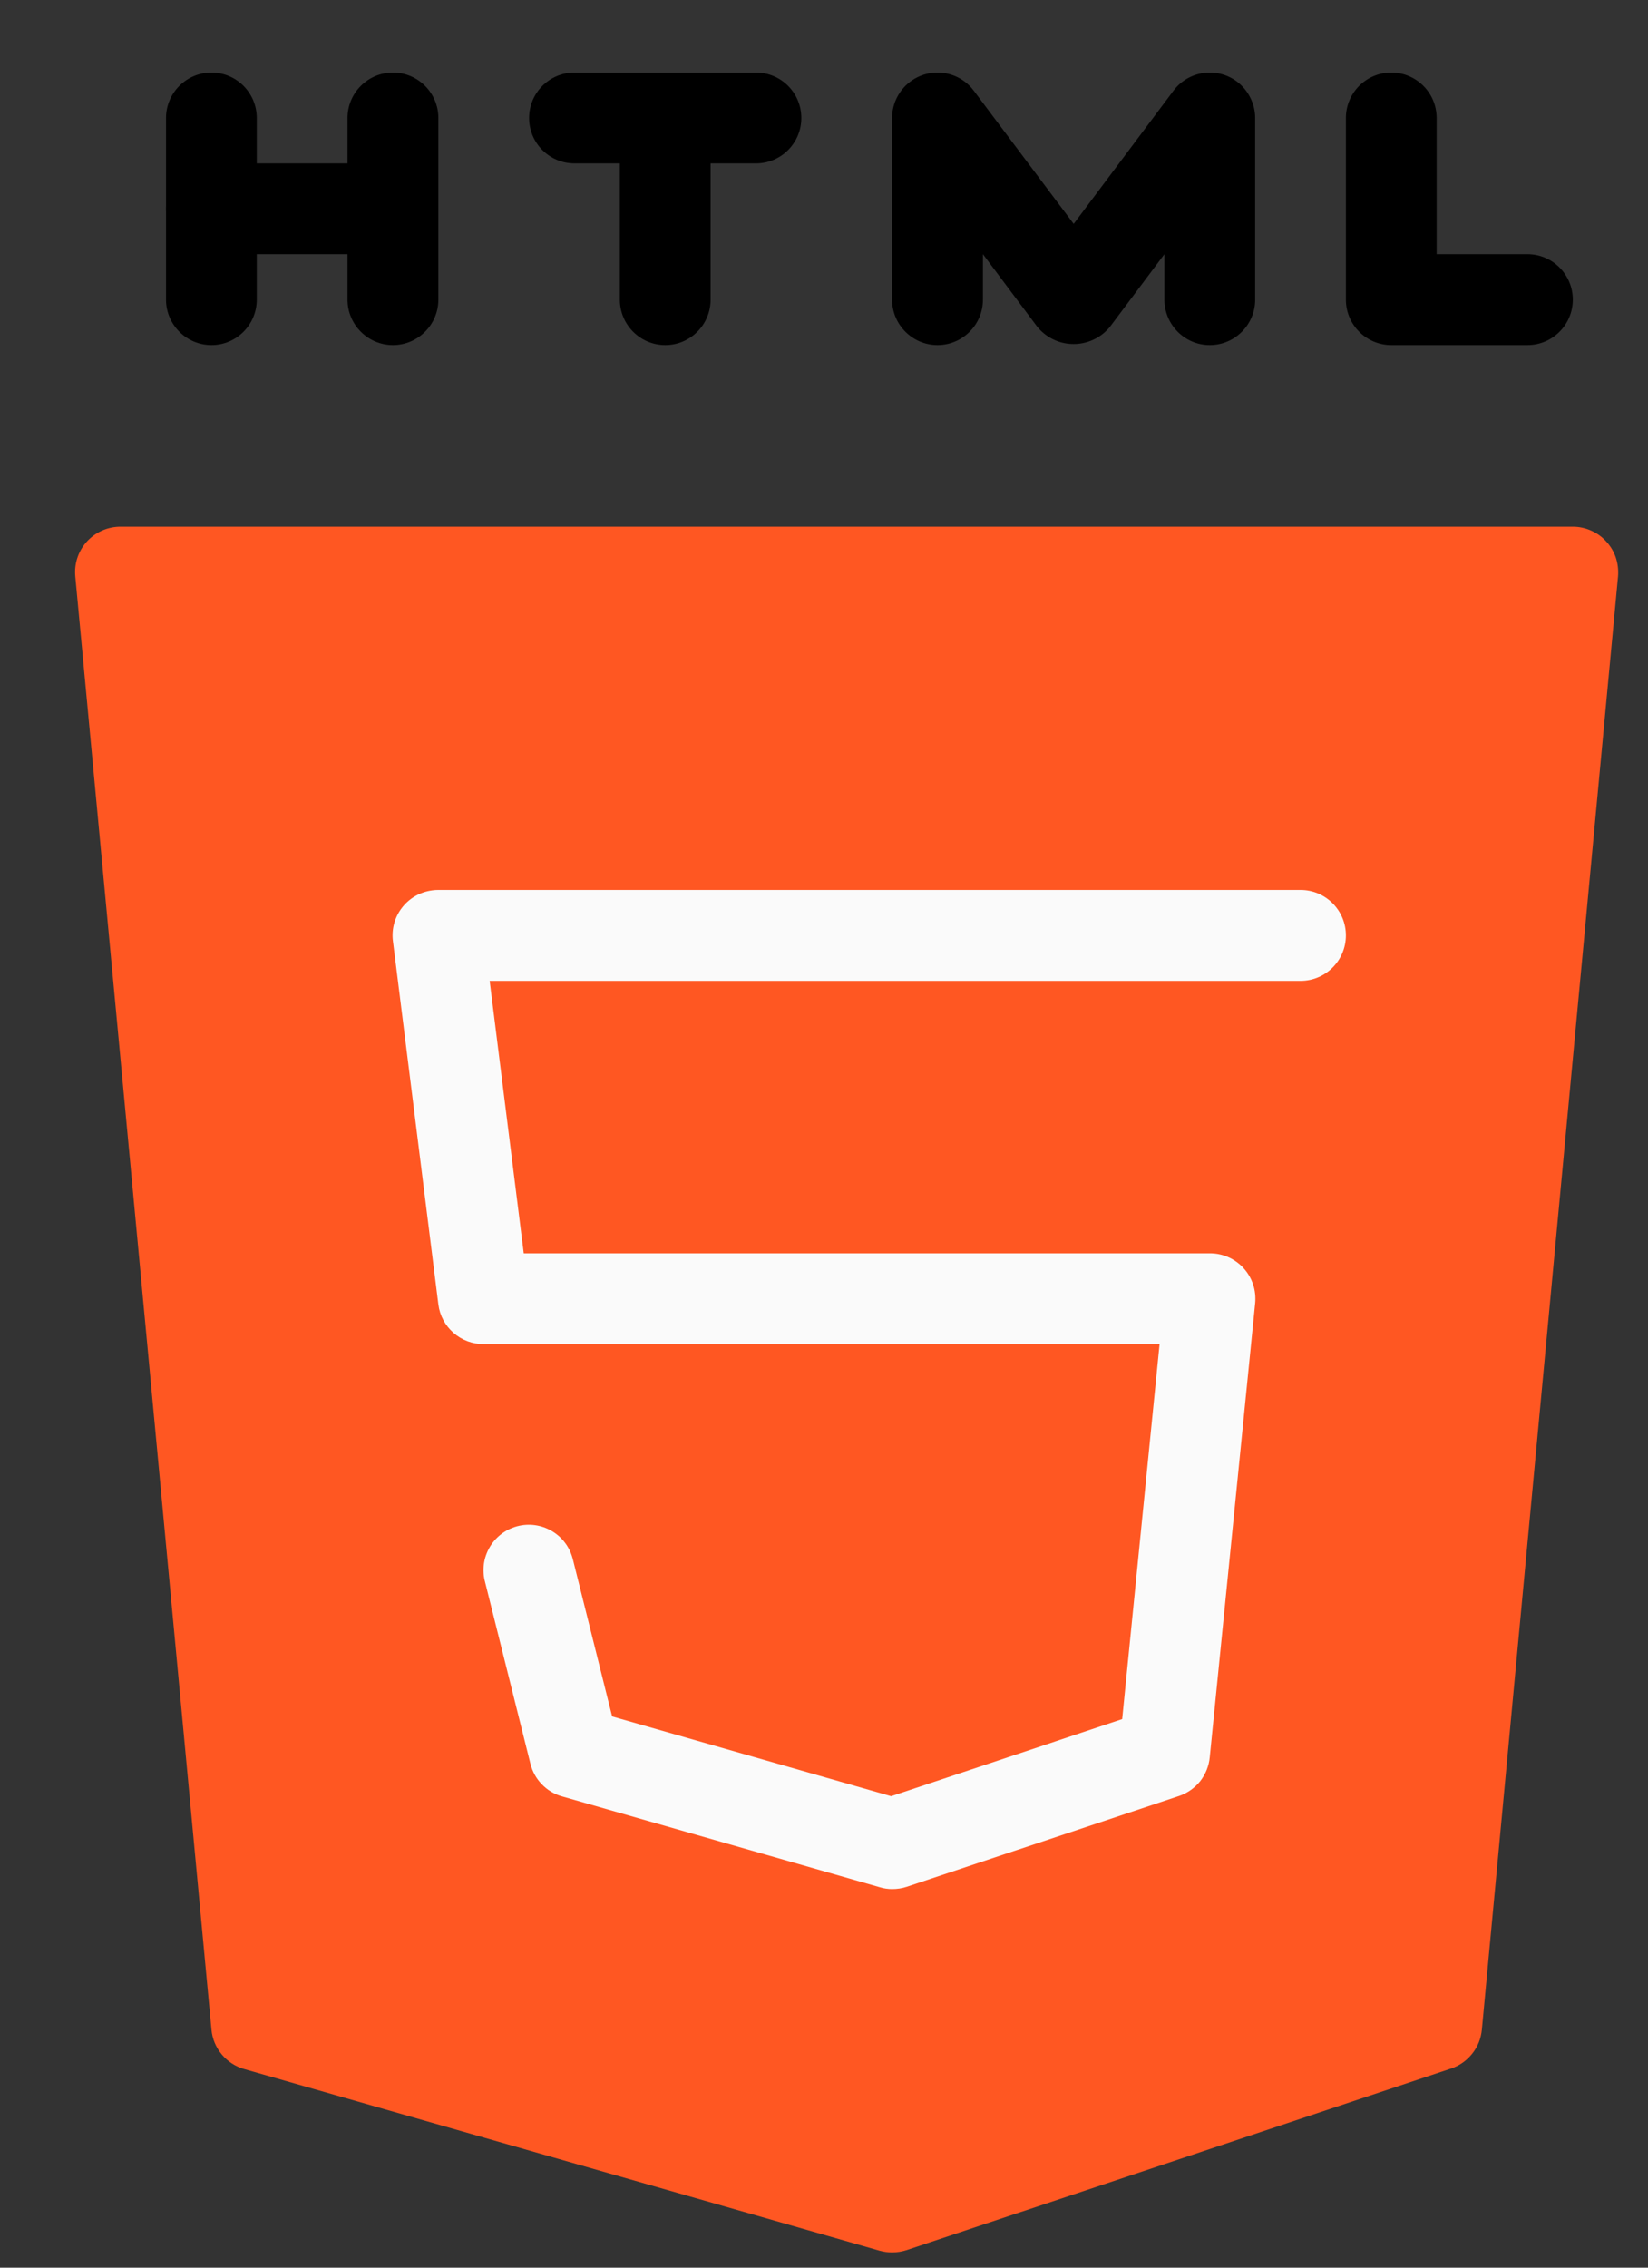 <svg width="16" height="22" viewBox="0 0 16 22" fill="none" xmlns="http://www.w3.org/2000/svg">
<rect x="0" y="0" width="16" height="22" fill="#333333" stroke="none"/>
<path d="M2.053 0.704C1.81 0.704 1.612 0.901 1.612 1.145V2.907C1.612 3.15 1.81 3.348 2.053 3.348C2.296 3.348 2.493 3.15 2.493 2.907V1.145C2.493 0.901 2.296 0.704 2.053 0.704Z" fill="black"/>
<path d="M3.815 2.466H2.053C1.81 2.466 1.612 2.269 1.612 2.026C1.612 1.783 1.81 1.585 2.053 1.585H3.815C4.058 1.585 4.256 1.783 4.256 2.026C4.256 2.269 4.059 2.466 3.815 2.466Z" fill="black"/>
<path d="M3.815 3.348C3.572 3.348 3.374 3.15 3.374 2.907V1.145C3.374 0.901 3.572 0.704 3.815 0.704C4.058 0.704 4.256 0.901 4.256 1.145V2.907C4.256 3.15 4.058 3.348 3.815 3.348ZM7.34 1.585H5.577C5.334 1.585 5.137 1.388 5.137 1.145C5.137 0.901 5.334 0.704 5.577 0.704H7.34C7.583 0.704 7.78 0.901 7.78 1.145C7.78 1.388 7.583 1.585 7.34 1.585Z" fill="black"/>
<path d="M6.459 3.348C6.215 3.348 6.018 3.15 6.018 2.907V1.145C6.018 0.901 6.215 0.704 6.459 0.704C6.702 0.704 6.899 0.901 6.899 1.145V2.907C6.899 3.15 6.702 3.348 6.459 3.348ZM11.745 3.348C11.502 3.348 11.305 3.15 11.305 2.907V2.466L10.776 3.171C10.616 3.366 10.328 3.394 10.134 3.234C10.111 3.215 10.09 3.194 10.071 3.171L9.543 2.466V2.907C9.543 3.15 9.345 3.348 9.102 3.348C8.859 3.348 8.661 3.15 8.661 2.907V1.145C8.661 0.901 8.859 0.704 9.102 0.704C9.241 0.704 9.371 0.769 9.454 0.88L10.424 2.172L11.393 0.88C11.539 0.686 11.815 0.646 12.01 0.792C12.064 0.833 12.109 0.887 12.139 0.948C12.17 1.009 12.186 1.076 12.186 1.145V2.907C12.186 3.15 11.989 3.348 11.745 3.348ZM14.829 3.348H13.508C13.264 3.348 13.067 3.15 13.067 2.907V1.145C13.067 0.901 13.264 0.704 13.508 0.704C13.751 0.704 13.948 0.901 13.948 1.145V2.466H14.829C15.073 2.466 15.27 2.664 15.27 2.907C15.27 3.15 15.073 3.348 14.829 3.348Z" fill="black"/>
<path d="M15.596 5.255C15.555 5.209 15.505 5.173 15.448 5.148C15.392 5.123 15.332 5.11 15.27 5.11H1.172C0.928 5.109 0.73 5.305 0.729 5.549C0.729 5.563 0.73 5.578 0.731 5.592L2.053 19.69C2.061 19.779 2.096 19.863 2.153 19.931C2.209 19.999 2.286 20.049 2.371 20.073L8.539 21.835C8.579 21.846 8.62 21.852 8.661 21.852C8.709 21.852 8.756 21.844 8.801 21.83L14.088 20.068C14.169 20.041 14.24 19.991 14.293 19.924C14.347 19.857 14.379 19.776 14.387 19.69L15.709 5.592C15.714 5.531 15.707 5.47 15.688 5.411C15.669 5.353 15.637 5.3 15.596 5.255Z" fill="#FF5722"/>
<path d="M8.661 18.327C8.621 18.327 8.58 18.321 8.541 18.309L5.457 17.428C5.382 17.407 5.315 17.367 5.261 17.311C5.207 17.256 5.169 17.187 5.15 17.112L4.71 15.35C4.645 15.115 4.783 14.873 5.018 14.808C5.253 14.744 5.495 14.882 5.559 15.117C5.561 15.123 5.563 15.13 5.564 15.136L5.943 16.652L8.652 17.426L10.895 16.678L11.258 13.04H4.696C4.588 13.041 4.484 13.002 4.403 12.931C4.322 12.86 4.269 12.762 4.256 12.655L3.815 9.131C3.784 8.889 3.955 8.669 4.197 8.638C4.216 8.635 4.236 8.634 4.256 8.634H12.627C12.87 8.634 13.067 8.832 13.067 9.075C13.067 9.318 12.87 9.516 12.627 9.516H4.754L5.085 12.159H11.745C11.989 12.158 12.187 12.354 12.188 12.597C12.188 12.613 12.188 12.628 12.186 12.644L11.745 17.049C11.737 17.134 11.704 17.214 11.652 17.281C11.598 17.347 11.527 17.397 11.447 17.424L8.803 18.305C8.758 18.32 8.71 18.327 8.661 18.327Z" fill="#FAFAFA"/>
</svg>

